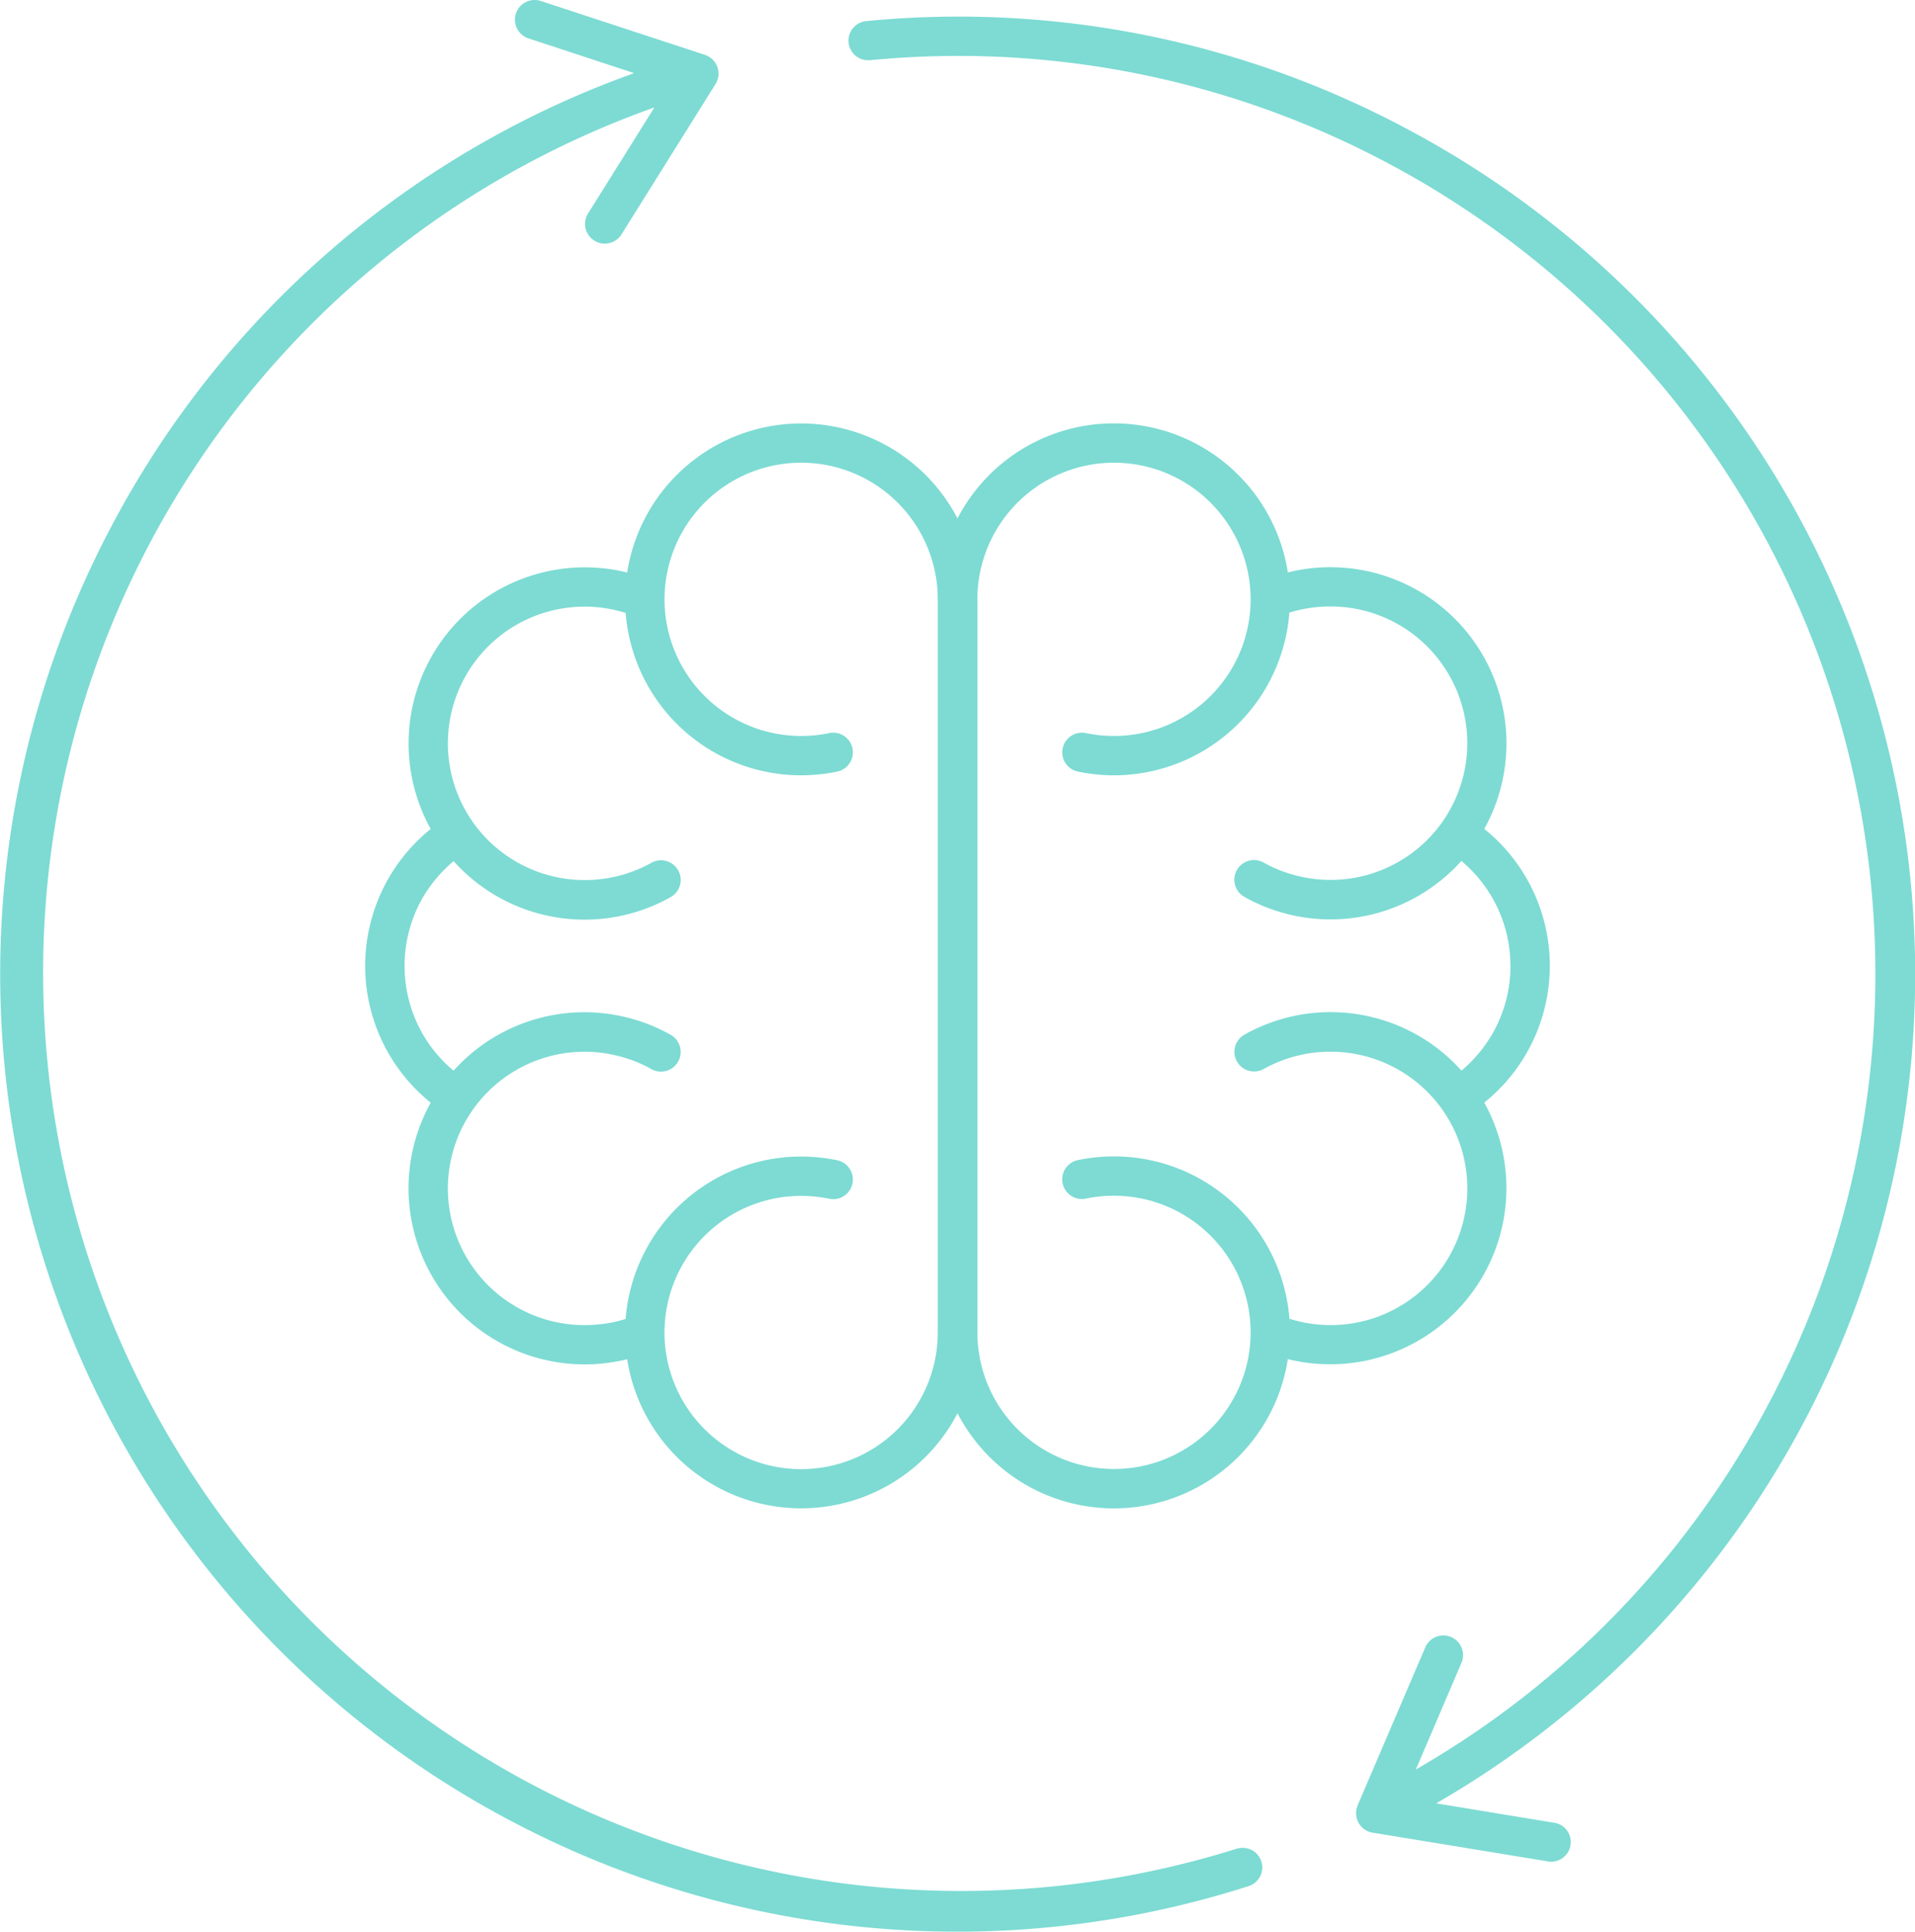 <svg xmlns="http://www.w3.org/2000/svg" width="74.36" height="75" viewBox="0 0 74.36 75">
  <g id="noun-recovery-8031310" transform="translate(-7.143 -6.773)">
    <path id="Path_53952" data-name="Path 53952" d="M43.557,58.507V30.042a5.305,5.305,0,1,0-5.307,5.307,5.53,5.53,0,0,0,.552-.027c.183-.02.363-.047.542-.085a.763.763,0,0,1,.308,1.495,6.659,6.659,0,0,1-.7.108c-.244.024-.481.037-.7.037a6.839,6.839,0,0,1-6.815-6.307c-.18-.054-.363-.1-.549-.139a5.308,5.308,0,1,0-1.047,10.512,5.264,5.264,0,0,0,1.345-.169,5.343,5.343,0,0,0,1.25-.5.764.764,0,1,1,.749,1.332,6.828,6.828,0,0,1-8.174-1.128c-.088-.088-.169-.176-.254-.268A5.4,5.4,0,0,0,23.5,41.73a5.327,5.327,0,0,0,0,5.09,5.356,5.356,0,0,0,1.254,1.525c.081-.091.166-.18.254-.268A6.821,6.821,0,0,1,31.571,46.3a6.674,6.674,0,0,1,1.613.651.764.764,0,1,1-.749,1.332,5.2,5.2,0,0,0-1.25-.5,5.307,5.307,0,1,0-1.345,10.441,5.6,5.6,0,0,0,1.047-.1c.186-.037.369-.085.549-.139a6.839,6.839,0,0,1,6.815-6.307c.227,0,.461.014.7.037a6.659,6.659,0,0,1,.7.108.763.763,0,0,1-.308,1.495c-.18-.037-.359-.064-.542-.085a5.53,5.53,0,0,0-.552-.027,5.305,5.305,0,1,0,5.307,5.31Zm-2.616-49.4A.762.762,0,1,1,40.8,7.59,36.952,36.952,0,0,1,61.817,11.8h0a37.161,37.161,0,0,1,1.094,64.992l4.534.746a.762.762,0,1,1-.247,1.5l-6.707-1.1a.761.761,0,0,1-.61-.42.775.775,0,0,1-.034-.607.4.4,0,0,1,.03-.081l2.609-6.093a.764.764,0,1,1,1.406.6l-1.772,4.141a35.452,35.452,0,0,0,13.62-14.054.75.75,0,0,1,.061-.115,35.644,35.644,0,0,0-14.65-48.138.749.749,0,0,1-.115-.061,35.47,35.47,0,0,0-20.1-4ZM55.185,78.55A.761.761,0,0,1,55.646,80a37.065,37.065,0,0,1-28.751-2.572.934.934,0,0,1-.129-.068A37.165,37.165,0,0,1,11.488,27.174a.933.933,0,0,1,.068-.129A37.019,37.019,0,0,1,31.767,9.613l-4.1-1.349a.764.764,0,0,1,.471-1.454l6.33,2.077a.843.843,0,0,1,.1.037,1.217,1.217,0,0,1,.115.058.764.764,0,0,1,.244,1.054l-3.65,5.836a.765.765,0,0,1-1.3-.81l2.576-4.117a35.65,35.65,0,0,0,22.635,67.6ZM44.323,26.9A6.838,6.838,0,0,1,57.15,29c.1-.027.2-.047.308-.071a6.839,6.839,0,0,1,7.32,10.028,6.819,6.819,0,0,1,0,10.627,6.841,6.841,0,0,1-7.32,10.028c-.105-.02-.207-.044-.308-.068a6.835,6.835,0,0,1-11.59,3.792,6.9,6.9,0,0,1-1.237-1.688,6.838,6.838,0,0,1-12.827-2.1c-.1.027-.2.047-.308.068a6.839,6.839,0,0,1-7.32-10.028,6.819,6.819,0,0,1,0-10.627,6.841,6.841,0,0,1,7.32-10.028c.105.02.207.044.308.071a6.838,6.838,0,0,1,12.827-2.1ZM65.791,44.275a5.267,5.267,0,0,0-.647-2.545A5.356,5.356,0,0,0,63.89,40.2c-.081.091-.166.18-.254.268a6.821,6.821,0,0,1-6.561,1.779,6.675,6.675,0,0,1-1.613-.651.764.764,0,0,1,.749-1.332,5.2,5.2,0,0,0,1.25.5,5.309,5.309,0,1,0,1.345-10.444,5.6,5.6,0,0,0-1.047.1c-.186.037-.369.085-.549.139A6.839,6.839,0,0,1,50.4,36.877c-.224,0-.461-.014-.7-.037a6.658,6.658,0,0,1-.7-.108.763.763,0,1,1,.308-1.495c.18.037.359.064.542.085a5.53,5.53,0,0,0,.552.027,5.305,5.305,0,1,0-5.307-5.307V58.507A5.305,5.305,0,1,0,50.4,53.2a5.53,5.53,0,0,0-.552.027c-.183.02-.363.047-.542.085a.763.763,0,1,1-.308-1.495,6.658,6.658,0,0,1,.7-.108c.244-.024.481-.037.7-.037a6.839,6.839,0,0,1,6.815,6.307c.18.054.363.1.549.139a5.307,5.307,0,1,0,1.047-10.509,5.264,5.264,0,0,0-1.345.169,5.343,5.343,0,0,0-1.25.5.764.764,0,0,1-.749-1.332,6.828,6.828,0,0,1,8.174,1.128c.088.088.169.176.254.268a5.4,5.4,0,0,0,1.254-1.525,5.29,5.29,0,0,0,.647-2.548Z" fill="#7ddbd3" fill-rule="evenodd"/>
  </g>
</svg>
